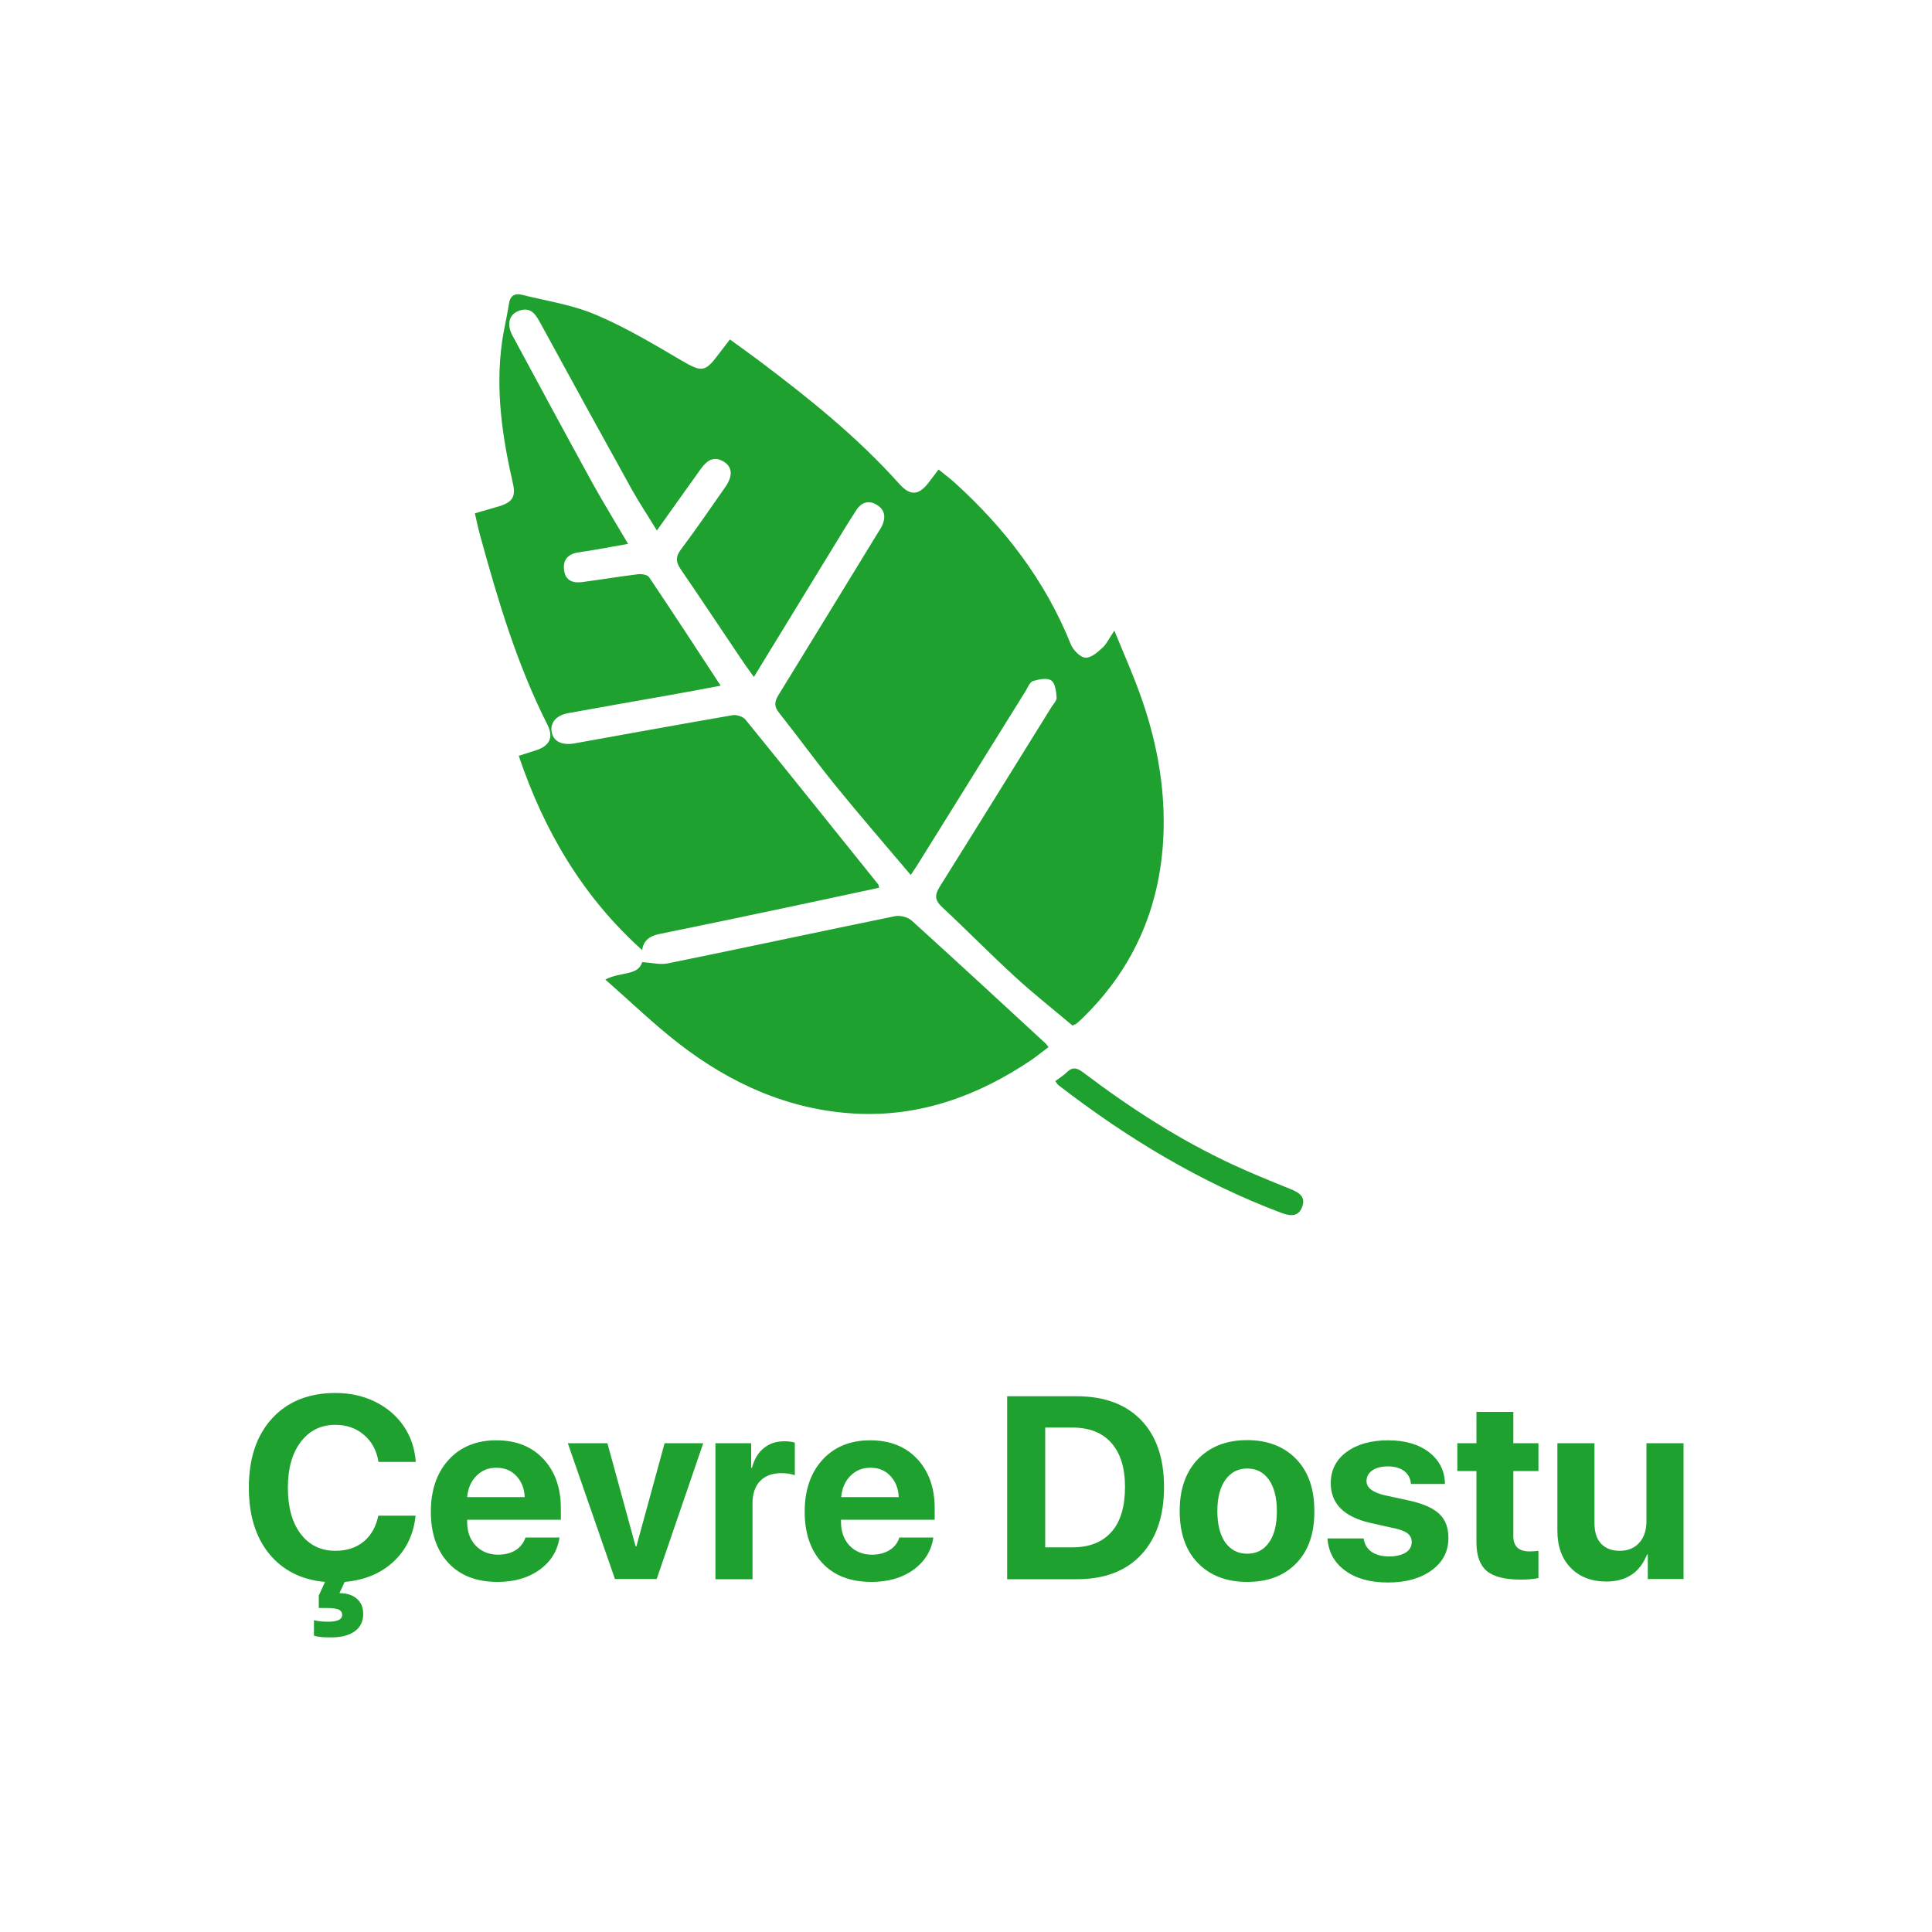 <?xml version="1.0" encoding="UTF-8"?> <svg xmlns="http://www.w3.org/2000/svg" xmlns:xlink="http://www.w3.org/1999/xlink" version="1.1" id="Layer_1" x="0px" y="0px" viewBox="0 0 1000 1000" style="enable-background:new 0 0 1000 1000;" xml:space="preserve"> <g> <g> <g> <path style="fill:#1FA12F;" d="M195.8,784.5h19.3c-1,9.8-4.9,17.7-11.4,23.8c-6.6,6.1-15,9.6-25.3,10.5l-2.7,5.8 c3.8,0,6.8,1,9,2.9s3.3,4.5,3.3,7.8c0,3.9-1.4,6.9-4.3,9c-2.9,2.1-6.9,3.2-11.9,3.2c-4.2,0.1-7.3-0.2-9.3-0.9v-8 c1.8,0.5,4.2,0.8,7.3,0.8c4.9,0,7.3-1.2,7.3-3.5c0-1.3-0.6-2.2-1.8-2.8c-1.2-0.5-3.3-0.8-6.2-0.8h-4.1v-6.4l3.2-7.1 c-12.2-1.1-21.9-6-28.9-14.6c-7-8.6-10.5-20-10.5-34.2c0-15.2,4-27.1,12.1-35.9c8-8.7,19-13.1,32.7-13.1c7.5,0,14.4,1.5,20.5,4.5 c6.1,3,11.1,7.2,14.8,12.6c3.7,5.4,5.8,11.6,6.3,18.6h-19.3c-0.9-5.8-3.4-10.5-7.5-14c-4.1-3.5-9-5.2-14.8-5.2 c-7.5,0-13.4,2.9-17.9,8.8c-4.5,5.9-6.7,13.8-6.7,23.7c0,10.1,2.2,18.1,6.6,23.9c4.4,5.8,10.4,8.8,18,8.8 c5.9,0,10.8-1.6,14.8-4.9C192.2,794.5,194.7,790.1,195.8,784.5z"></path> </g> <g> <path style="fill:#1FA12F;" d="M272,795.8h17.6c-1,6.9-4.5,12.5-10.3,16.7c-5.8,4.2-13.1,6.3-21.7,6.3c-10.8,0-19.3-3.2-25.4-9.7 c-6.1-6.5-9.2-15.4-9.2-26.6c0-11.2,3.1-20.2,9.2-26.9c6.1-6.7,14.4-10.1,24.7-10.1c10.2,0,18.3,3.2,24.3,9.6 c6,6.4,9.1,14.9,9.1,25.7v5.8h-48.5v1.2c0,5,1.5,9.1,4.4,12.2c3,3.1,6.9,4.7,11.7,4.7c3.5,0,6.5-0.8,9.1-2.4 C269.4,800.7,271.1,798.5,272,795.8z M256.9,759.7c-4.2,0-7.6,1.4-10.4,4.3c-2.8,2.8-4.3,6.5-4.7,10.9h29.8 c-0.2-4.5-1.7-8.2-4.4-11C264.6,761.1,261.2,759.7,256.9,759.7z"></path> </g> <g> <path style="fill:#1FA12F;" d="M364,747l-24.1,70.3h-21.6L293.9,747h20.5l14.6,53.4h0.4L344,747H364z"></path> </g> <g> <path style="fill:#1FA12F;" d="M370.3,817.3V747h18.5v12.7h0.4c1.2-4.5,3.3-7.9,6.2-10.2c2.9-2.4,6.4-3.5,10.6-3.5 c2,0,3.8,0.2,5.4,0.7v16.9c-1.8-0.7-4.1-1.1-7-1.1c-4.7,0-8.4,1.4-11,4.1s-3.9,6.6-3.9,11.5v39.3H370.3z"></path> </g> <g> <path style="fill:#1FA12F;" d="M465.5,795.8h17.6c-1,6.9-4.5,12.5-10.3,16.7c-5.8,4.2-13.1,6.3-21.7,6.3 c-10.8,0-19.3-3.2-25.4-9.7c-6.1-6.5-9.2-15.4-9.2-26.6c0-11.2,3.1-20.2,9.2-26.9c6.1-6.7,14.4-10.1,24.7-10.1 c10.2,0,18.3,3.2,24.3,9.6c6,6.4,9.1,14.9,9.1,25.7v5.8h-48.5v1.2c0,5,1.5,9.1,4.4,12.2c3,3.1,6.9,4.7,11.7,4.7 c3.5,0,6.5-0.8,9.1-2.4C463,800.7,464.7,798.5,465.5,795.8z M450.5,759.7c-4.2,0-7.6,1.4-10.4,4.3c-2.8,2.8-4.3,6.5-4.7,10.9 h29.8c-0.2-4.5-1.7-8.2-4.4-11C458.2,761.1,454.8,759.7,450.5,759.7z"></path> </g> <g> <path style="fill:#1FA12F;" d="M521.2,722.7h36.1c14.3,0,25.3,4.1,33.3,12.3c7.9,8.2,11.9,19.7,11.9,34.7c0,15-4,26.7-11.9,35.1 c-7.9,8.4-19,12.6-33.2,12.6h-36.1V722.7z M541,739v61.9h14c8.9,0,15.6-2.7,20.3-8c4.7-5.3,7-13.1,7-23.3 c0-9.9-2.4-17.5-7.1-22.8c-4.7-5.3-11.5-7.9-20.2-7.9H541z"></path> </g> <g> <path style="fill:#1FA12F;" d="M671,809.1c-6.3,6.5-14.7,9.7-25.5,9.7c-10.7,0-19.2-3.3-25.5-9.8c-6.3-6.5-9.4-15.5-9.4-27 c0-11.3,3.2-20.3,9.5-26.8c6.3-6.5,14.8-9.8,25.4-9.8c10.6,0,19.1,3.3,25.4,9.8c6.3,6.5,9.4,15.5,9.4,26.8 C680.4,793.6,677.3,802.6,671,809.1z M645.6,804.2c4.7,0,8.5-1.9,11.2-5.8c2.8-3.8,4.1-9.3,4.1-16.3c0-6.9-1.4-12.3-4.1-16.2 c-2.8-3.9-6.5-5.8-11.2-5.8c-4.7,0-8.5,1.9-11.3,5.8c-2.8,3.9-4.2,9.3-4.2,16.2c0,7,1.4,12.4,4.1,16.3 C637.1,802.3,640.8,804.2,645.6,804.2z"></path> </g> <g> <path style="fill:#1FA12F;" d="M688.8,767.7c0-6.7,2.7-12.1,8.1-16.1c5.4-4,12.6-6.1,21.6-6.1c8.8,0,15.9,2.1,21.2,6.2 c5.3,4.1,8.1,9.6,8.2,16.4h-17.6c-0.2-2.8-1.4-5.1-3.5-6.7c-2.1-1.6-5-2.4-8.5-2.4c-3.3,0-6,0.7-8,2.1c-2,1.4-3,3.2-3,5.5 c0,3.4,3.1,5.8,9.2,7.3l13.4,2.9c7,1.6,12.1,3.9,15.2,6.9c3.1,3,4.6,7.1,4.6,12.4c0,6.9-2.9,12.5-8.7,16.7s-13.3,6.3-22.6,6.3 c-9.3,0-16.7-2.1-22.2-6.2c-5.6-4.1-8.6-9.6-9.1-16.6h18.7c0.5,3,1.8,5.3,4.1,6.9c2.3,1.6,5.3,2.4,9.1,2.4c3.6,0,6.5-0.7,8.6-2 c2.1-1.3,3.1-3.2,3.1-5.5c0-1.8-0.7-3.2-2-4.3c-1.3-1.1-3.5-2-6.7-2.7l-13-2.9C695.5,785,688.8,778.2,688.8,767.7z"></path> </g> <g> <path style="fill:#1FA12F;" d="M764.1,730.8h19.2V747h13v14.4h-13v33.7c0,5.3,2.8,7.9,8.3,7.9c1.8,0,3.3-0.1,4.7-0.3v14.1 c-2.2,0.5-5.3,0.8-9.1,0.8c-8.3,0-14.2-1.5-17.7-4.5c-3.5-3-5.3-7.9-5.3-14.8v-36.9h-9.9V747h9.9V730.8z"></path> </g> <g> <path style="fill:#1FA12F;" d="M871.4,747v70.3h-18.5v-12.7h-0.4c-3.7,9.3-10.7,14-21.1,14c-7.7,0-13.8-2.4-18.4-7.1 c-4.6-4.7-6.9-11.1-6.9-19.3V747h19.2v41.3c0,4.7,1.1,8.2,3.4,10.7c2.3,2.4,5.5,3.7,9.7,3.7c4.2,0,7.6-1.4,10.1-4.2 c2.5-2.8,3.7-6.5,3.7-11.2V747H871.4z"></path> </g> </g> <g> <g> <path style="fill:#1FA12F;" d="M471.4,452.9c-13.4-15.9-26.3-30.7-38.7-46c-10.1-12.4-19.5-25.4-29.4-37.9 c-2.7-3.3-2.5-5.7-0.4-9.2c17-27.6,33.9-55.3,50.8-82.9c1-1.7,2.2-3.3,3-5.1c1.9-4.4,1.2-8.2-3.2-10.7c-4.2-2.4-7.8-0.8-10.2,2.8 c-5,7.7-9.7,15.6-14.5,23.4c-12.7,20.7-25.3,41.4-38.6,63.1c-2.6-3.6-4.7-6.5-6.7-9.5c-10.4-15.4-20.7-31-31.2-46.3 c-2.6-3.8-2.6-6.7,0.3-10.4c7.9-10.5,15.3-21.4,22.8-32.1c4-5.7,3.7-10.3-0.7-13.1c-5.5-3.4-9.1-0.3-12.1,3.9 c-7.4,10.3-14.7,20.6-22.6,31.7c-4.6-7.6-9.1-14.3-13-21.3c-15.8-28.5-31.5-57.1-47.1-85.7c-2.4-4.4-4.7-8.8-10.9-6.9 c-5.3,1.7-7,6.8-3.8,12.9c13.8,25.6,27.6,51.2,41.6,76.7c5.7,10.3,11.9,20.3,18.3,31.2c-9,1.6-17.3,3.2-25.6,4.4 c-5.6,0.8-8.3,3.9-7.5,9.4c0.7,5.3,4.7,6.6,9.2,6c9.7-1.3,19.4-2.9,29.2-4.1c1.8-0.2,4.8,0.3,5.6,1.6 c12.3,18.3,24.4,36.8,37,56.1c-9,1.7-17.4,3.3-25.9,4.8c-17.6,3.1-35.3,6.2-52.9,9.4c-6.2,1.1-9.4,4.8-8.7,9.5 c0.8,5.1,5.2,7.3,11.7,6.2c27.3-4.9,54.6-9.9,81.9-14.6c2.1-0.4,5.4,0.7,6.7,2.2c23.1,28.4,45.9,56.9,68.8,85.4 c0.2,0.3,0.2,0.8,0.4,1.7c-20.7,4.4-41.3,8.9-62,13.2c-17.3,3.7-34.7,7.2-52,10.8c-4.7,1-8,3.3-8.6,8.3 c-30.5-27.4-50.7-61.4-63.9-100.6c3.4-1.1,6.2-2,9.1-2.9c6.9-2.3,9-6.6,5.8-13.1c-15.8-31.2-25.7-64.5-34.9-98.1 c-1-3.5-1.7-7.2-2.7-11.4c4.5-1.3,8.6-2.5,12.7-3.7c6.8-2.1,8.5-5,7-11.7c-5.5-24-9.1-48.2-5.7-72.9c0.9-6.7,2.6-13.3,3.6-20 c0.6-4.3,3-5.8,6.8-4.8c12.9,3.2,26.3,5.2,38.4,10.4c15.4,6.5,30,15.3,44.5,23.8c10,5.8,11.8,6,18.8-3.4c1.8-2.4,3.7-4.8,5.9-7.7 c5.2,3.8,10,7.2,14.7,10.7c25.9,19.5,51.2,39.7,73,64.1c5.6,6.2,9.9,6,15-0.5c1.6-2.1,3.2-4.2,5.3-7c2.8,2.3,5.5,4.3,8,6.5 c26.2,23.7,47.2,51,60.5,84.1c1.2,2.9,4.7,6.5,7.4,6.8c2.8,0.3,6.3-2.7,8.8-5c2.2-1.9,3.5-4.9,6.3-9c4.8,11.8,9.4,22.1,13.2,32.7 c8.2,22.6,12.8,46,12.3,70c-0.9,38-14.3,70.8-41.7,97.6c-1.1,1.1-2.2,2.1-3.4,3.1c-0.3,0.3-0.8,0.4-2.1,1 c-9.7-8.2-20-16.3-29.6-25.1c-12.9-11.8-25.2-24.4-38-36.3c-3.8-3.6-3.7-6.3-1-10.6c19.3-30.8,38.4-61.7,57.6-92.6 c1-1.7,2.9-3.5,2.8-5.1c-0.2-3.1-0.7-7.5-2.8-8.9c-2.1-1.5-6.4-0.6-9.4,0.3c-1.7,0.5-2.7,3.3-3.8,5.1 c-18.2,29.2-36.3,58.4-54.5,87.6C475,447.5,473.7,449.5,471.4,452.9z"></path> </g> <g> <path style="fill:#1FA12F;" d="M313.3,507c8.1-4.2,16.9-1.8,19.1-9c5,0.3,9.5,1.5,13.5,0.6c39.2-8,78.3-16.4,117.4-24.4 c2.7-0.5,6.6,0.5,8.6,2.3c23.2,21,46.2,42.3,69.2,63.5c0.5,0.4,0.8,1,1.6,2c-3,2.2-5.8,4.5-8.8,6.6 c-27.6,18.6-57.7,29.6-91.3,27.8c-34.3-1.9-64.5-15.5-91.3-36.3C338.4,530.1,326.6,518.7,313.3,507z"></path> </g> <g> <path style="fill:#1FA12F;" d="M546.2,559.6c2.3-1.7,4.3-3,6-4.6c3.3-3.4,6-1.8,9,0.5c24.1,18.2,49.5,34.6,76.9,47.3 c9.7,4.5,19.6,8.5,29.5,12.5c4.4,1.8,8.5,3.9,6.4,9.4c-2,5.4-6.5,4.7-11,3c-41.9-15.8-79.7-38.7-115-65.9 C547.5,561.5,547.2,560.9,546.2,559.6z"></path> </g> </g> </g> </svg> 